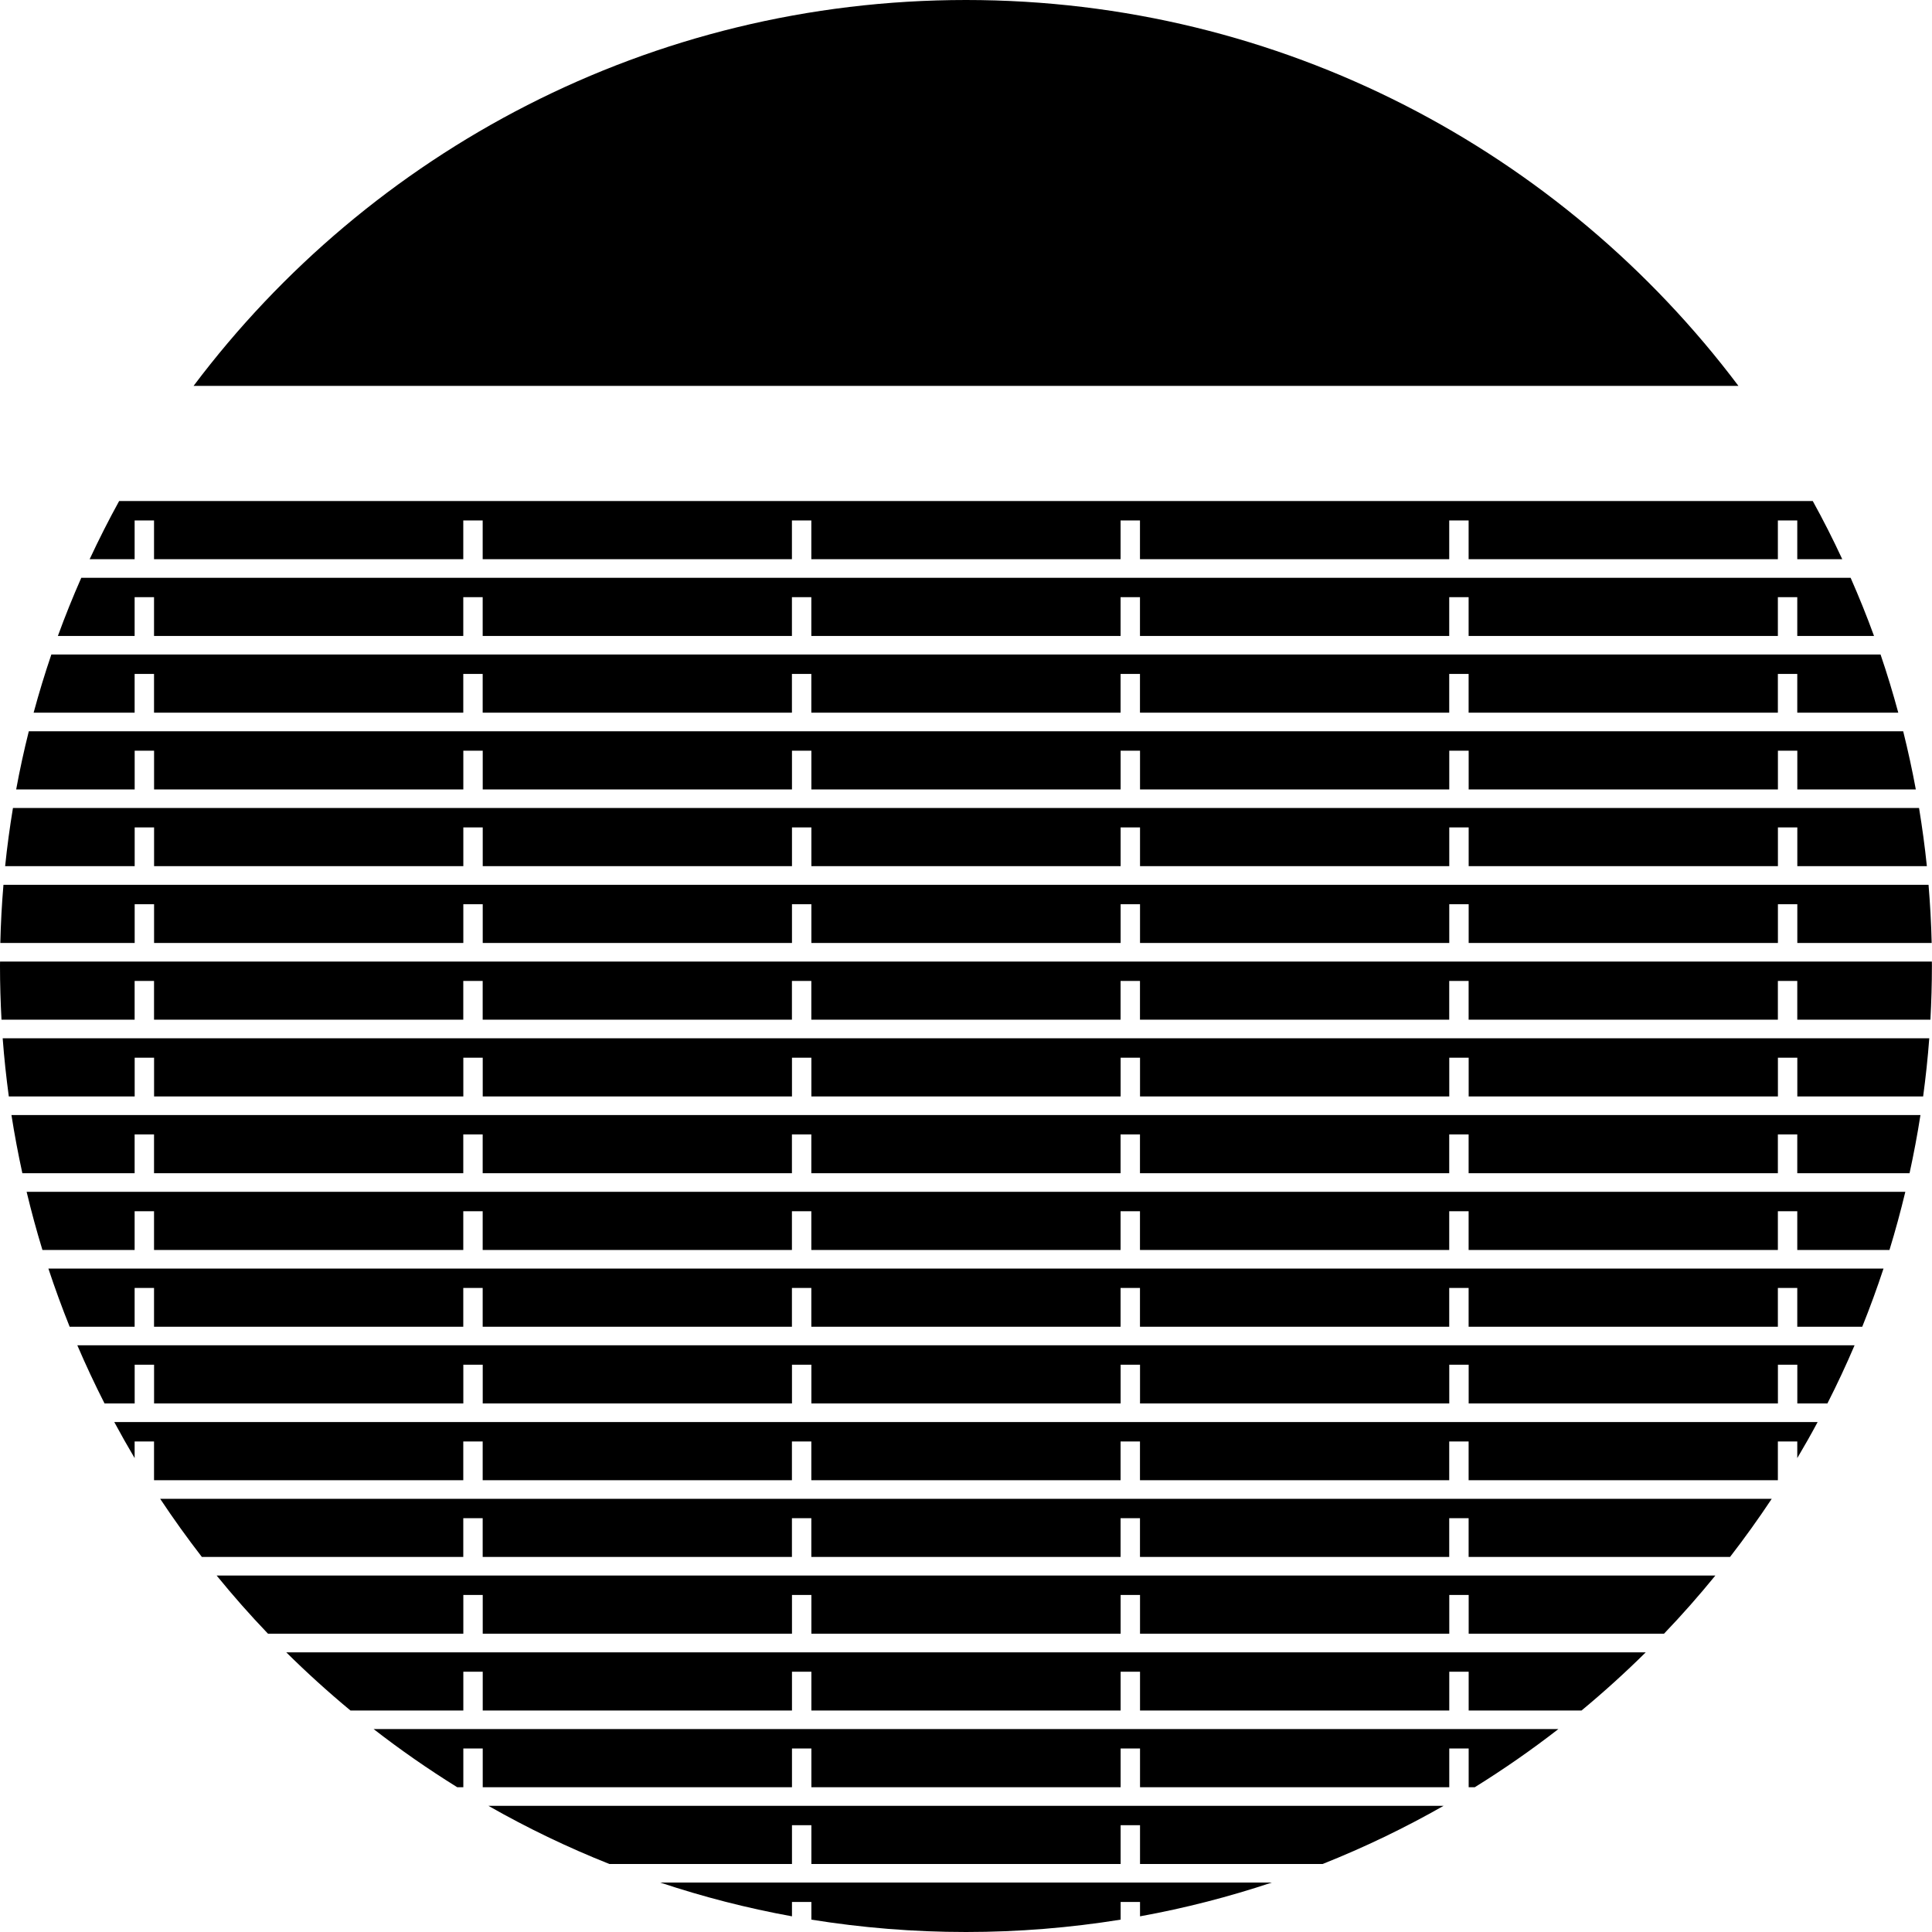 <?xml version="1.0" encoding="UTF-8"?> <!-- Generator: Adobe Illustrator 23.0.2, SVG Export Plug-In . SVG Version: 6.00 Build 0) --> <svg xmlns="http://www.w3.org/2000/svg" xmlns:xlink="http://www.w3.org/1999/xlink" id="Layer_1" x="0px" y="0px" viewBox="0 0 425.2 425.2" style="enable-background:new 0 0 425.2 425.2;" xml:space="preserve"> <path d="M47.68,346.75h329.84c-3.6,4.42-7.36,8.69-11.3,12.8h-42.99v-8.53h-4.27v8.53H250.9v-8.53h-4.27v8.53h-68.06v-8.53h-4.27 v8.53h-68.06v-8.53h-4.27v8.53H58.98C55.04,355.44,51.28,351.17,47.68,346.75z M29.63,320.9v-3.66h4.27v8.53h68.06v-8.53h4.27v8.53 h68.06v-8.53h4.27v8.53h68.06v-8.53h4.27v8.53h68.06v-8.53h4.27v8.53h68.06v-8.53h4.27v3.66c1.55-2.61,3.05-5.25,4.48-7.93H25.15 C26.59,315.65,28.09,318.29,29.63,320.9z M23.01,308.88h6.63v-8.53h4.27v8.53h68.06v-8.53h4.27v8.53h68.06v-8.53h4.27v8.53h68.06 v-8.53h4.27v8.53h68.06v-8.53h4.27v8.53h68.06v-8.53h4.27v8.53h6.62c2.13-4.19,4.13-8.46,5.98-12.8H17.02 C18.88,300.42,20.88,304.69,23.01,308.88z M15.33,291.99h14.3v-8.53h4.27v8.53h68.06v-8.53h4.27v8.53h68.06v-8.53h4.27v8.53h68.06 v-8.53h4.27v8.53h68.06v-8.53h4.27v8.53h68.06v-8.53h4.27v8.53h14.3c1.69-4.2,3.25-8.47,4.68-12.8H10.65 C12.08,283.51,13.64,287.78,15.33,291.99z M44.43,342.66h57.53v-8.53h4.27v8.53h68.06v-8.53h4.27v8.53h68.06v-8.53h4.27v8.53h68.06 v-8.53h4.27v8.53h57.53c3.21-4.15,6.27-8.42,9.18-12.8H35.25C38.16,334.24,41.22,338.51,44.43,342.66z M134.11,410.23h40.19v-8.53 h4.27v8.53h68.06v-8.53h4.27v8.53h40.19c9.21-3.66,18.1-7.95,26.62-12.8H107.49C116.01,402.29,124.9,406.57,134.11,410.23z M77.13,376.45h24.84v-8.53h4.27v8.53h68.06v-8.53h4.27v8.53h68.06v-8.53h4.27v8.53h68.06v-8.53h4.27v8.53h24.84 c4.9-4.06,9.61-8.33,14.13-12.8H63C67.52,368.12,72.23,372.39,77.13,376.45z M174.3,421.75v-3.16h4.27v3.89 c11.08,1.78,22.45,2.72,34.03,2.72c11.59,0,22.95-0.94,34.03-2.72v-3.89h4.27v3.16c9.92-1.8,19.6-4.3,28.99-7.43H145.31 C154.7,417.45,164.38,419.95,174.3,421.75z M100.63,393.34h1.34v-8.53h4.27v8.53h68.06v-8.53h4.27v8.53h68.06v-8.53h4.27v8.53h68.06 v-8.53h4.27v8.53h1.34c6.36-3.95,12.5-8.22,18.4-12.8H82.23C88.13,385.12,94.27,389.39,100.63,393.34z M9.34,275.1h20.29v-8.53h4.27 v8.53h68.06v-8.53h4.27v8.53h68.06v-8.53h4.27v8.53h68.06v-8.53h4.27v8.53h68.06v-8.53h4.27v8.53h68.06v-8.53h4.27v8.53h20.29 c1.29-4.21,2.45-8.48,3.49-12.8H5.86C6.89,266.61,8.05,270.88,9.34,275.1z M7.4,156.85h22.23v-8.53h4.27v8.53h68.06v-8.53h4.27v8.53 h68.06v-8.53h4.27v8.53h68.06v-8.53h4.27v8.53h68.06v-8.53h4.27v8.53h68.06v-8.53h4.27v8.53h22.23c-1.17-4.32-2.46-8.59-3.9-12.8 H11.3C9.87,148.26,8.57,152.53,7.4,156.85z M12.74,139.96h16.89v-8.53h4.27v8.53h68.06v-8.53h4.27v8.53h68.06v-8.53h4.27v8.53h68.06 v-8.53h4.27v8.53h68.06v-8.53h4.27v8.53h68.06v-8.53h4.27v8.53h16.89c-1.58-4.34-3.3-8.6-5.15-12.8H17.89 C16.04,131.36,14.32,135.62,12.74,139.96z M4.92,258.2h24.71v-8.53h4.27v8.53h68.06v-8.53h4.27v8.53h68.06v-8.53h4.27v8.53h68.06 v-8.53h4.27v8.53h68.06v-8.53h4.27v8.53h68.06v-8.53h4.27v8.53h24.71c0.92-4.22,1.73-8.49,2.4-12.8H2.52 C3.19,249.71,4,253.98,4.92,258.2z M19.73,123.07h9.9v-8.53h4.27v8.53h68.06v-8.53h4.27v8.53h68.06v-8.53h4.27v8.53h68.06v-8.53 h4.27v8.53h68.06v-8.53h4.27v8.53h68.06v-8.53h4.27v8.53h9.9c-2.02-4.35-4.18-8.62-6.49-12.8H26.22 C23.92,114.45,21.76,118.72,19.73,123.07z M3.56,173.74h26.08v-8.53h4.27v8.53h68.06v-8.53h4.27v8.53h68.06v-8.53h4.27v8.53h68.06 v-8.53h4.27v8.53h68.06v-8.53h4.27v8.53h68.06v-8.53h4.27v8.53h26.08c-0.8-4.32-1.73-8.58-2.78-12.8H6.34 C5.28,165.16,4.35,169.43,3.56,173.74z M382.6,84.93C343.81,33.36,282.1,0,212.6,0S81.39,33.36,42.6,84.93H382.6z M0,212.6 c0,3.97,0.12,7.91,0.33,11.82h29.3v-8.53h4.27v8.53h68.06v-8.53h4.27v8.53h68.06v-8.53h4.27v8.53h68.06v-8.53h4.27v8.53h68.06v-8.53 h4.27v8.53h68.06v-8.53h4.27v8.53h29.3c0.21-3.91,0.33-7.85,0.33-11.82c0-0.33-0.01-0.66-0.01-0.98H0.01 C0.01,211.94,0,212.27,0,212.6z M1.13,190.63h28.51v-8.53h4.27v8.53h68.06v-8.53h4.27v8.53h68.06v-8.53h4.27v8.53h68.06v-8.53h4.27 v8.53h68.06v-8.53h4.27v8.53h68.06v-8.53h4.27v8.53h28.51c-0.44-4.31-1.03-8.57-1.72-12.8H2.85C2.15,182.06,1.57,186.33,1.13,190.63 z M1.94,241.31h27.7v-8.53h4.27v8.53h68.06v-8.53h4.27v8.53h68.06v-8.53h4.27v8.53h68.06v-8.53h4.27v8.53h68.06v-8.53h4.27v8.53 h68.06v-8.53h4.27v8.53h27.69c0.57-4.23,1.03-8.5,1.35-12.8H0.59C0.91,232.81,1.37,237.08,1.94,241.31z M0.07,207.53h29.57v-8.53 h4.27v8.53h68.06v-8.53h4.27v8.53h68.06v-8.53h4.27v8.53h68.06v-8.53h4.27v8.53h68.06v-8.53h4.27v8.53h68.06v-8.53h4.27v8.53h29.57 c-0.1-4.3-0.34-8.57-0.69-12.8H0.76C0.4,198.96,0.17,203.23,0.07,207.53z"></path> </svg> 